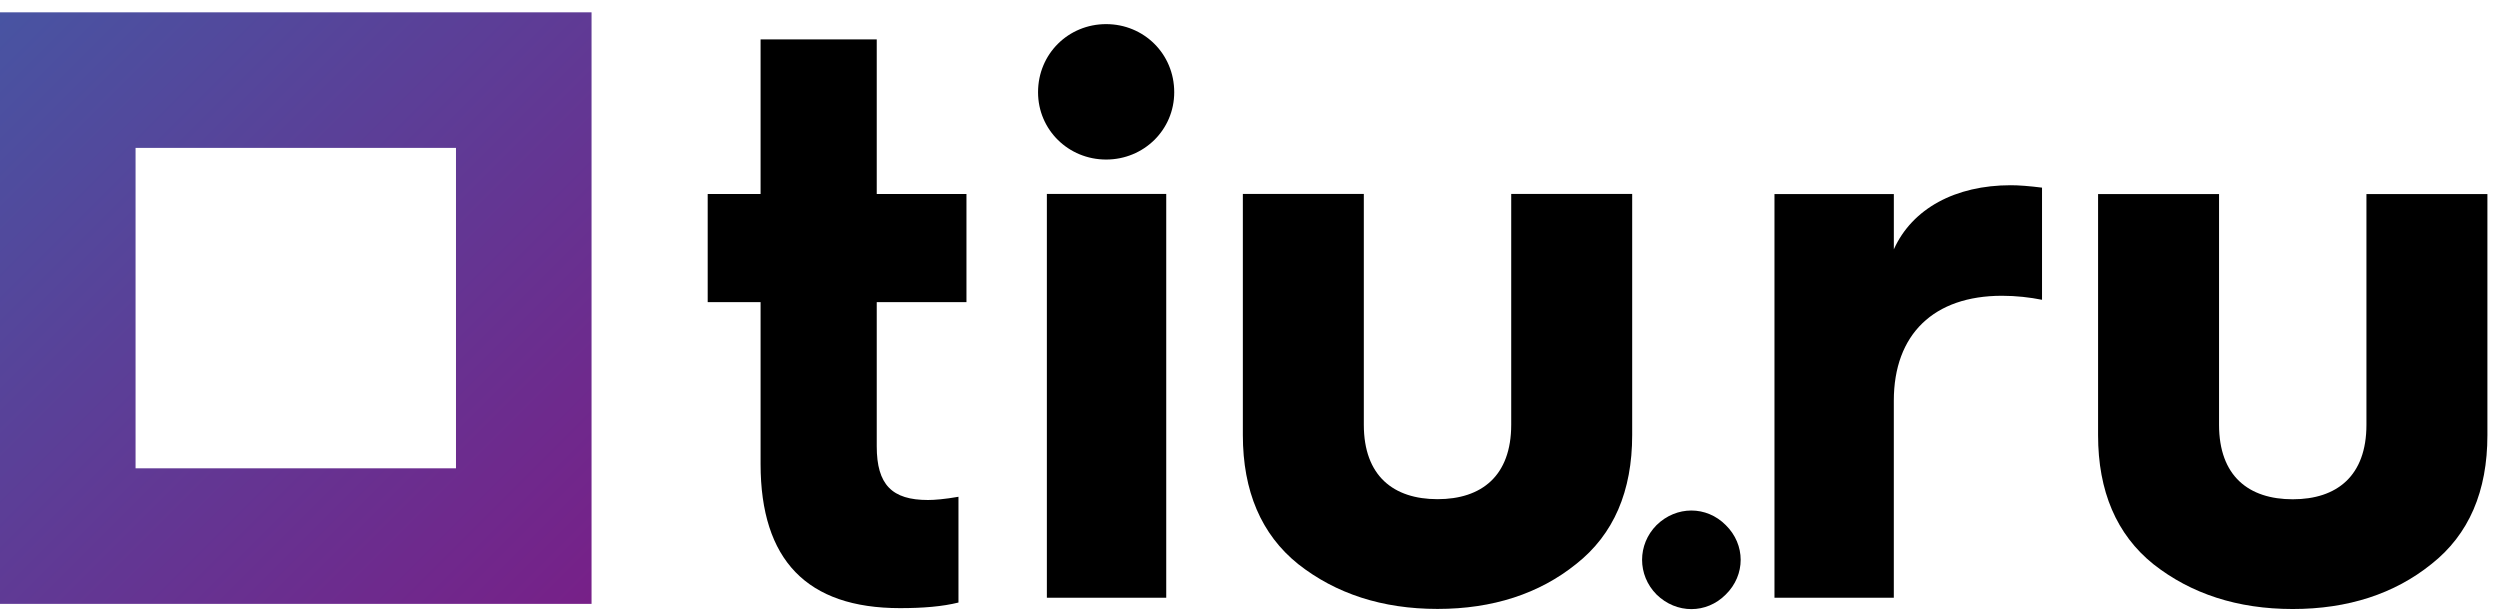 <?xml version="1.0" encoding="UTF-8"?> <svg xmlns="http://www.w3.org/2000/svg" width="142" height="35"> <!-- Generator: sketchtool 41 (35326) - http://www.bohemiancoding.com/sketch --> <title>8956260C-9082-4D06-91D7-B27FBEA86629</title> <desc>Created with sketchtool.</desc> <defs> <linearGradient id="linearGradient-1" y2="100%" x2="100%" y1="0%" x1="0%"> <stop offset="0%" stop-color="#4854A2"></stop> <stop offset="100%" stop-color="#772088"></stop> </linearGradient> </defs> <g> <title>background</title> <rect fill="none" id="canvas_background" height="402" width="582" y="-1" x="-1"></rect> </g> <g> <title>Layer 1</title> <g fill-rule="evenodd" fill="none" id="logo"> <g id="logo-classic"> <g id="tiu"> <g fill="#000000" id="Group-9"> <path id="Fill-1" d="m43.201,17.16l-3.004,0l0,-6.142l3.004,0l0,-8.782l6.598,0l0,8.782l5.096,0l0,6.142l-5.096,0l0,8.19c0,2.184 0.865,3.05 2.912,3.05c0.364,0 0.956,-0.047 1.73,-0.183l0,6.007c-0.911,0.226 -2.003,0.318 -3.322,0.318c-5.278,0 -7.918,-2.729 -7.918,-8.19l0,-9.192z"></path> <path id="Fill-3" d="m59.462,33.95l6.78,0l0,-22.933l-6.78,0l0,22.933zm3.366,-32.58c2.139,0 3.868,1.684 3.868,3.869c0,2.139 -1.729,3.823 -3.868,3.823c-2.139,0 -3.867,-1.684 -3.867,-3.823c0,-2.185 1.728,-3.869 3.867,-3.869l0,0z"></path> <path id="Fill-5" d="m70.595,11.017l6.87,0l0,13.105c0,2.912 1.685,4.231 4.187,4.231c2.502,0 4.185,-1.319 4.185,-4.231l0,-13.105l6.871,0l0,13.695c0,3.185 -1.046,5.643 -3.185,7.326c-2.093,1.684 -4.733,2.549 -7.872,2.549c-3.139,0 -5.779,-0.865 -7.918,-2.549c-2.093,-1.683 -3.139,-4.141 -3.139,-7.326l0,-13.695z"></path> <path id="Fill-6" d="m100.79,33.955l0,-22.933l6.78,0l0,3.14c1.046,-2.321 3.503,-3.641 6.643,-3.641c0.455,0 1.046,0.046 1.774,0.137l0,6.37c-0.682,-0.137 -1.456,-0.228 -2.275,-0.228c-3.868,0 -6.143,2.183 -6.143,5.96l0,11.193l-6.78,0z"></path> <path id="Fill-7" d="m119.172,11.023l6.87,0l0,13.105c0,2.912 1.683,4.231 4.186,4.231c2.502,0 4.186,-1.319 4.186,-4.231l0,-13.105l6.871,0l0,13.695c0,3.185 -1.046,5.643 -3.185,7.325c-2.093,1.684 -4.733,2.549 -7.872,2.549c-3.139,0 -5.779,-0.865 -7.918,-2.549c-2.092,-1.683 -3.139,-4.141 -3.139,-7.325l0,-13.695z"></path> <path id="Fill-8" d="m94.091,29.827c1.128,-1.106 2.838,-1.106 3.933,0c1.128,1.107 1.128,2.835 0,3.941c-1.094,1.106 -2.804,1.106 -3.933,0c-1.094,-1.106 -1.094,-2.834 0,-3.941"></path> </g> <path fill="url(#linearGradient-1)" id="Fill-10" d="m0,34.3l33.6,0l0,-33.6l-33.6,0l0,33.6zm7.7,-7.7l18.2,0l0,-18.2l-18.2,0l0,18.2z"></path> </g> </g> </g> </g> </svg> 